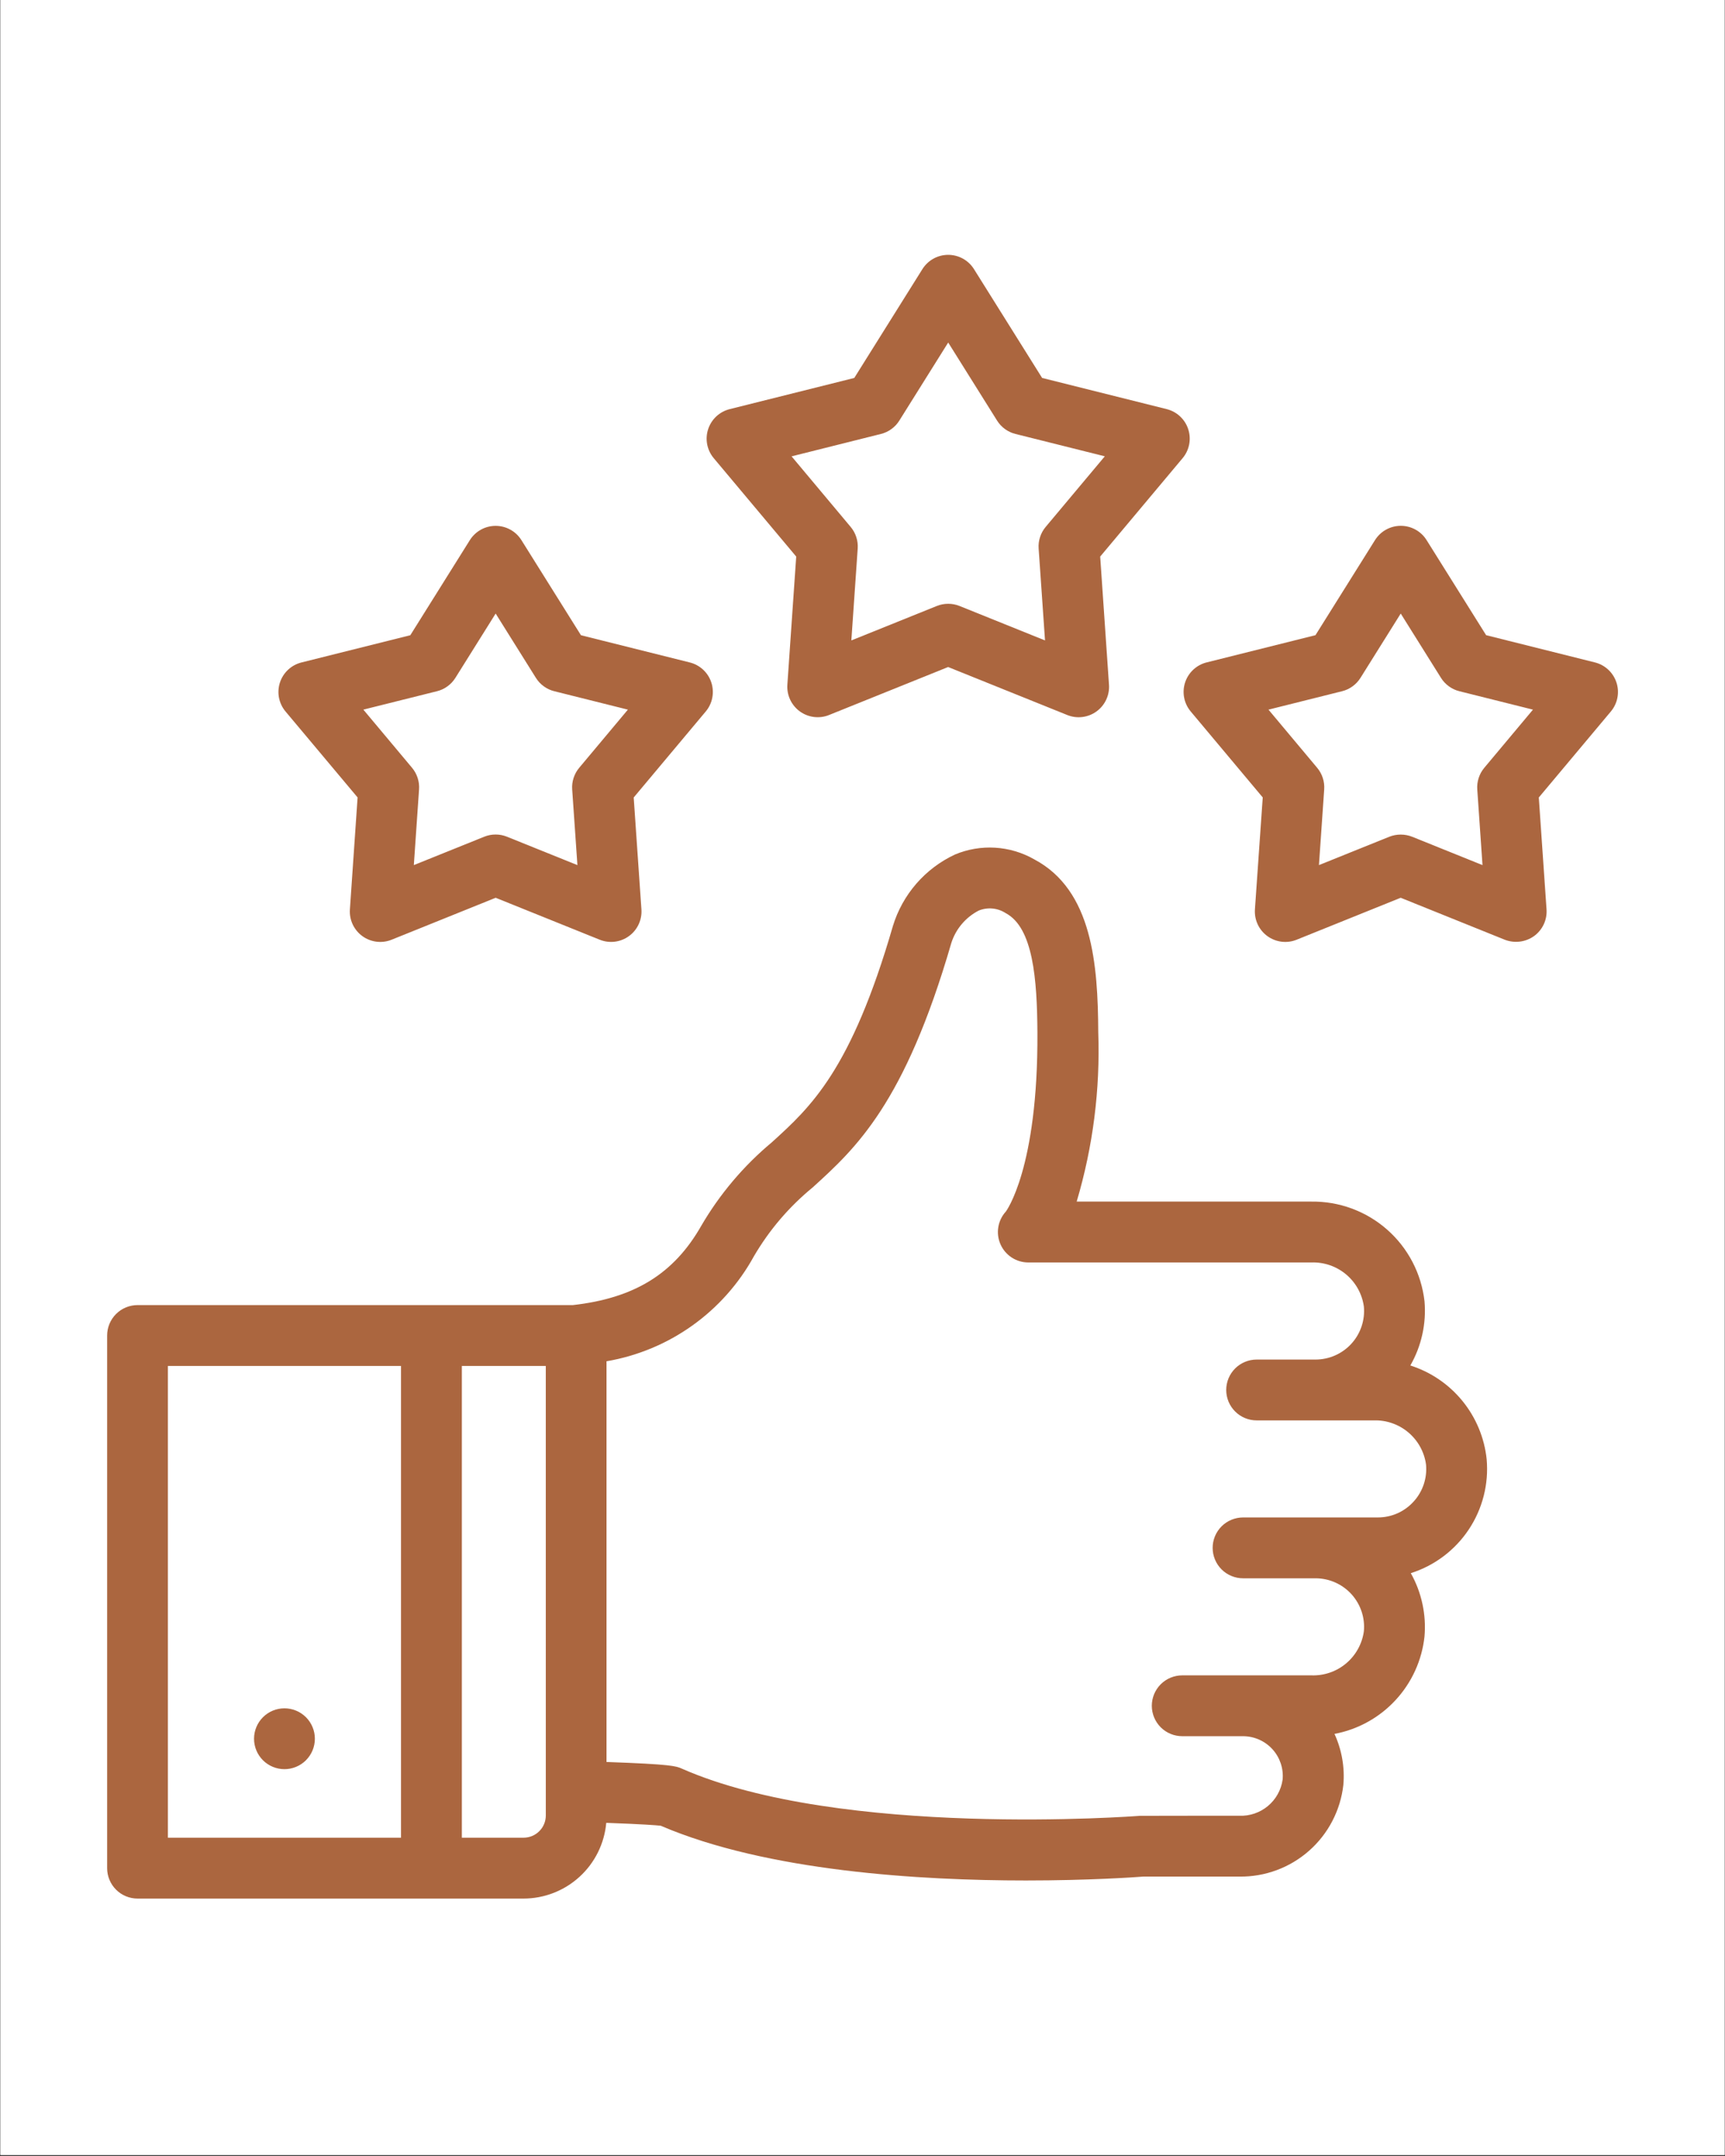 <svg xmlns="http://www.w3.org/2000/svg" xmlns:xlink="http://www.w3.org/1999/xlink" width="1080" zoomAndPan="magnify" viewBox="0 0 810 1012.5" height="1350" preserveAspectRatio="xMidYMid meet" version="1.0"><rect x="0" y="0" width="810" height="1012.5" fill="#333333" stroke="none"/><defs><clipPath id="42c1369cbb"><path d="M 0.199 0 L 809.801 0 L 809.801 1012 L 0.199 1012 Z M 0.199 0 " clip-rule="nonzero"/></clipPath><clipPath id="f5802bdf25"><path d="M 50.023 119 L 759.922 119 L 759.922 892 L 50.023 892 Z M 50.023 119 " clip-rule="nonzero"/></clipPath></defs><g clip-path="url(#42c1369cbb)"><path fill="#ffffff" d="M 0.199 0 L 809.801 0 L 809.801 1012 L 0.199 1012 Z M 0.199 0 " fill-opacity="1" fill-rule="nonzero"/><path fill="#ffffff" d="M 0.199 0 L 809.801 0 L 809.801 1012 L 0.199 1012 Z M 0.199 0 " fill-opacity="1" fill-rule="nonzero"/></g><g clip-path="url(#f5802bdf25)"><path fill="#ab663f" d="M 167.914 374.496 L 164.301 427.078 C 164.258 427.68 164.254 428.281 164.289 428.883 C 164.324 429.484 164.395 430.082 164.504 430.672 C 164.617 431.266 164.762 431.852 164.945 432.426 C 165.133 432.996 165.352 433.559 165.605 434.105 C 165.859 434.652 166.148 435.18 166.473 435.688 C 166.793 436.199 167.145 436.688 167.527 437.152 C 167.914 437.617 168.324 438.055 168.762 438.469 C 169.203 438.883 169.664 439.266 170.152 439.617 C 170.641 439.973 171.148 440.297 171.676 440.586 C 172.207 440.875 172.75 441.133 173.312 441.352 C 173.871 441.574 174.445 441.758 175.031 441.906 C 175.613 442.055 176.203 442.168 176.805 442.242 C 177.402 442.312 178.004 442.352 178.605 442.348 C 179.207 442.344 179.809 442.305 180.406 442.227 C 181.004 442.148 181.594 442.031 182.176 441.879 C 182.762 441.727 183.332 441.535 183.891 441.312 L 232.75 421.613 L 281.613 441.312 C 282.172 441.535 282.742 441.723 283.324 441.875 C 283.906 442.031 284.496 442.145 285.094 442.223 C 285.691 442.301 286.293 442.34 286.895 442.34 C 287.496 442.344 288.098 442.309 288.695 442.234 C 289.293 442.16 289.883 442.047 290.469 441.898 C 291.051 441.75 291.621 441.566 292.184 441.344 C 292.742 441.121 293.289 440.867 293.816 440.578 C 294.344 440.285 294.852 439.965 295.34 439.609 C 295.824 439.258 296.289 438.871 296.727 438.461 C 297.168 438.047 297.578 437.609 297.961 437.145 C 298.344 436.68 298.695 436.191 299.016 435.684 C 299.34 435.172 299.629 434.645 299.883 434.098 C 300.137 433.555 300.355 432.992 300.539 432.418 C 300.723 431.848 300.871 431.262 300.98 430.672 C 301.09 430.078 301.164 429.48 301.199 428.879 C 301.234 428.277 301.23 427.68 301.188 427.078 L 297.562 374.516 L 331.387 334.133 C 331.773 333.672 332.129 333.188 332.457 332.68 C 332.781 332.172 333.074 331.648 333.336 331.102 C 333.594 330.559 333.816 330 334.008 329.426 C 334.195 328.855 334.348 328.27 334.461 327.68 C 334.578 327.086 334.652 326.492 334.691 325.891 C 334.73 325.289 334.734 324.688 334.695 324.082 C 334.66 323.48 334.586 322.887 334.473 322.293 C 334.359 321.699 334.211 321.117 334.023 320.543 C 333.836 319.969 333.617 319.41 333.359 318.867 C 333.102 318.32 332.812 317.793 332.488 317.285 C 332.164 316.777 331.809 316.289 331.422 315.824 C 331.035 315.363 330.625 314.926 330.184 314.512 C 329.742 314.102 329.277 313.719 328.789 313.367 C 328.297 313.016 327.789 312.695 327.258 312.406 C 326.73 312.121 326.184 311.867 325.621 311.648 C 325.059 311.43 324.488 311.246 323.902 311.102 L 272.797 298.316 L 244.844 253.66 C 244.523 253.148 244.172 252.66 243.789 252.195 C 243.41 251.727 243 251.285 242.562 250.871 C 242.125 250.457 241.664 250.07 241.176 249.715 C 240.691 249.359 240.184 249.035 239.656 248.742 C 239.129 248.449 238.582 248.191 238.023 247.969 C 237.465 247.746 236.891 247.559 236.309 247.406 C 235.723 247.258 235.133 247.145 234.535 247.066 C 233.938 246.992 233.336 246.953 232.734 246.953 C 232.129 246.953 231.531 246.992 230.934 247.066 C 230.332 247.145 229.742 247.258 229.16 247.406 C 228.574 247.559 228.004 247.746 227.441 247.969 C 226.883 248.191 226.34 248.449 225.812 248.742 C 225.285 249.035 224.777 249.359 224.289 249.715 C 223.805 250.07 223.344 250.457 222.906 250.871 C 222.469 251.285 222.059 251.727 221.676 252.195 C 221.293 252.66 220.941 253.148 220.625 253.66 L 192.668 298.316 L 141.566 311.102 C 140.98 311.246 140.406 311.43 139.844 311.648 C 139.281 311.867 138.738 312.121 138.207 312.406 C 137.676 312.695 137.168 313.016 136.68 313.367 C 136.191 313.719 135.723 314.102 135.285 314.512 C 134.844 314.926 134.43 315.363 134.043 315.824 C 133.66 316.289 133.305 316.777 132.98 317.285 C 132.656 317.793 132.367 318.32 132.109 318.867 C 131.852 319.41 131.629 319.969 131.441 320.543 C 131.258 321.117 131.105 321.699 130.996 322.293 C 130.883 322.887 130.809 323.48 130.77 324.082 C 130.734 324.688 130.734 325.289 130.773 325.891 C 130.812 326.492 130.891 327.086 131.004 327.68 C 131.121 328.27 131.273 328.855 131.461 329.426 C 131.648 330 131.871 330.559 132.133 331.102 C 132.391 331.648 132.684 332.172 133.012 332.68 C 133.336 333.188 133.691 333.672 134.078 334.133 Z M 205.195 324.613 C 206.988 324.164 208.633 323.398 210.125 322.312 C 211.621 321.227 212.859 319.902 213.84 318.336 L 232.738 288.137 L 251.637 318.336 C 252.617 319.902 253.852 321.227 255.348 322.312 C 256.844 323.398 258.484 324.164 260.277 324.613 L 294.832 333.262 L 271.977 360.566 C 270.789 361.984 269.914 363.57 269.344 365.324 C 268.77 367.082 268.551 368.883 268.676 370.723 L 271.133 406.27 L 238.078 392.945 C 236.363 392.25 234.574 391.902 232.723 391.902 C 230.871 391.902 229.082 392.25 227.367 392.945 L 194.324 406.266 L 196.773 370.715 C 196.902 368.875 196.68 367.074 196.109 365.32 C 195.539 363.562 194.66 361.977 193.477 360.559 L 170.621 333.254 Z M 759.031 320.527 C 758.66 319.375 758.145 318.289 757.496 317.27 C 756.844 316.25 756.078 315.324 755.191 314.5 C 754.309 313.672 753.332 312.973 752.27 312.395 C 751.207 311.816 750.086 311.379 748.91 311.086 L 697.832 298.293 L 669.875 253.641 C 669.555 253.129 669.203 252.641 668.824 252.172 C 668.441 251.707 668.031 251.266 667.594 250.852 C 667.156 250.438 666.695 250.051 666.207 249.695 C 665.723 249.336 665.215 249.012 664.688 248.723 C 664.16 248.43 663.617 248.172 663.055 247.949 C 662.496 247.723 661.926 247.539 661.34 247.387 C 660.758 247.234 660.164 247.121 659.566 247.047 C 658.969 246.969 658.367 246.934 657.766 246.934 C 657.164 246.934 656.562 246.969 655.965 247.047 C 655.367 247.121 654.773 247.234 654.191 247.387 C 653.605 247.539 653.035 247.723 652.477 247.949 C 651.914 248.172 651.371 248.43 650.844 248.723 C 650.316 249.012 649.809 249.336 649.324 249.695 C 648.836 250.051 648.375 250.438 647.938 250.852 C 647.5 251.266 647.09 251.707 646.707 252.172 C 646.328 252.641 645.977 253.129 645.656 253.641 L 617.699 298.293 L 566.598 311.078 C 566.012 311.227 565.438 311.406 564.879 311.625 C 564.316 311.844 563.77 312.098 563.238 312.387 C 562.711 312.676 562.199 312.992 561.711 313.348 C 561.223 313.699 560.758 314.082 560.316 314.492 C 559.875 314.902 559.461 315.34 559.074 315.805 C 558.691 316.27 558.336 316.754 558.012 317.262 C 557.688 317.773 557.398 318.297 557.141 318.844 C 556.883 319.391 556.66 319.949 556.477 320.523 C 556.289 321.098 556.141 321.68 556.027 322.27 C 555.914 322.863 555.84 323.461 555.801 324.062 C 555.766 324.664 555.766 325.266 555.805 325.867 C 555.844 326.469 555.922 327.066 556.039 327.656 C 556.152 328.25 556.305 328.832 556.492 329.406 C 556.68 329.977 556.906 330.535 557.164 331.082 C 557.422 331.625 557.715 332.152 558.043 332.66 C 558.367 333.164 558.727 333.648 559.113 334.113 L 592.938 374.496 L 589.266 427.078 C 589.227 427.68 589.223 428.281 589.258 428.883 C 589.293 429.484 589.363 430.082 589.473 430.672 C 589.582 431.266 589.73 431.852 589.914 432.422 C 590.098 432.996 590.32 433.559 590.574 434.105 C 590.828 434.652 591.117 435.18 591.438 435.688 C 591.762 436.199 592.113 436.688 592.496 437.152 C 592.879 437.617 593.293 438.055 593.73 438.469 C 594.172 438.883 594.633 439.266 595.121 439.617 C 595.609 439.973 596.117 440.297 596.645 440.586 C 597.176 440.875 597.719 441.133 598.281 441.352 C 598.84 441.574 599.414 441.758 599.996 441.906 C 600.582 442.055 601.172 442.168 601.77 442.242 C 602.371 442.312 602.969 442.352 603.574 442.348 C 604.176 442.344 604.777 442.305 605.375 442.227 C 605.973 442.148 606.562 442.031 607.145 441.879 C 607.727 441.727 608.301 441.535 608.859 441.312 L 657.719 421.613 L 706.578 441.312 C 707.707 441.75 708.867 442.043 710.066 442.191 C 711.262 442.34 712.461 442.34 713.66 442.195 C 714.859 442.047 716.02 441.754 717.148 441.32 C 718.273 440.883 719.328 440.316 720.312 439.617 C 721.297 438.91 722.176 438.086 722.945 437.152 C 723.719 436.223 724.363 435.207 724.879 434.109 C 725.395 433.012 725.762 431.867 725.988 430.676 C 726.211 429.484 726.281 428.285 726.199 427.078 L 722.57 374.516 L 756.398 334.133 C 757.176 333.203 757.828 332.191 758.348 331.098 C 758.871 330.004 759.246 328.859 759.477 327.668 C 759.707 326.477 759.785 325.277 759.711 324.066 C 759.637 322.855 759.41 321.672 759.031 320.52 Z M 696.973 360.566 C 695.789 361.984 694.91 363.57 694.34 365.324 C 693.77 367.082 693.547 368.883 693.672 370.723 L 696.129 406.27 L 663.09 392.949 C 661.367 392.273 659.582 391.934 657.734 391.934 C 655.883 391.934 654.098 392.273 652.375 392.949 L 619.336 406.27 L 621.793 370.723 C 621.922 368.883 621.699 367.082 621.129 365.324 C 620.559 363.57 619.68 361.984 618.492 360.566 L 595.637 333.262 L 630.191 324.613 C 631.984 324.164 633.629 323.398 635.121 322.312 C 636.617 321.227 637.855 319.902 638.836 318.336 L 657.734 288.137 L 676.633 318.336 C 677.613 319.902 678.848 321.227 680.344 322.312 C 681.84 323.398 683.48 324.164 685.273 324.613 L 719.828 333.262 Z M 373.875 261.375 L 369.719 321.543 C 369.676 322.145 369.676 322.742 369.707 323.344 C 369.742 323.945 369.816 324.543 369.926 325.137 C 370.035 325.727 370.18 326.309 370.363 326.883 C 370.547 327.457 370.766 328.016 371.023 328.562 C 371.277 329.109 371.562 329.637 371.883 330.148 C 372.207 330.656 372.559 331.145 372.941 331.609 C 373.324 332.074 373.734 332.512 374.172 332.926 C 374.609 333.34 375.074 333.723 375.559 334.078 C 376.047 334.434 376.555 334.754 377.082 335.043 C 377.609 335.336 378.152 335.59 378.711 335.812 C 379.273 336.035 379.844 336.219 380.43 336.371 C 381.012 336.52 381.602 336.629 382.199 336.707 C 382.797 336.781 383.398 336.816 384 336.816 C 384.602 336.812 385.203 336.773 385.801 336.699 C 386.395 336.621 386.988 336.508 387.57 336.355 C 388.152 336.203 388.723 336.016 389.281 335.789 L 445.215 313.25 L 501.152 335.789 C 501.711 336.016 502.281 336.207 502.867 336.359 C 503.449 336.512 504.039 336.629 504.637 336.707 C 505.234 336.785 505.836 336.824 506.438 336.828 C 507.039 336.828 507.641 336.793 508.238 336.719 C 508.84 336.645 509.43 336.535 510.012 336.387 C 510.598 336.238 511.172 336.055 511.73 335.832 C 512.293 335.609 512.836 335.355 513.367 335.066 C 513.895 334.773 514.402 334.453 514.891 334.098 C 515.379 333.746 515.84 333.359 516.281 332.949 C 516.719 332.535 517.129 332.094 517.516 331.629 C 517.898 331.164 518.25 330.676 518.57 330.168 C 518.895 329.656 519.184 329.129 519.438 328.582 C 519.691 328.039 519.91 327.477 520.098 326.902 C 520.281 326.328 520.426 325.746 520.535 325.152 C 520.648 324.559 520.719 323.965 520.754 323.359 C 520.789 322.758 520.785 322.156 520.742 321.555 L 516.609 261.375 L 555.328 215.148 C 555.715 214.688 556.07 214.203 556.395 213.695 C 556.719 213.188 557.012 212.664 557.27 212.121 C 557.527 211.574 557.75 211.016 557.941 210.445 C 558.129 209.871 558.277 209.289 558.395 208.699 C 558.508 208.105 558.586 207.512 558.625 206.91 C 558.664 206.309 558.664 205.707 558.625 205.105 C 558.59 204.504 558.516 203.906 558.402 203.316 C 558.289 202.723 558.141 202.141 557.953 201.57 C 557.766 200.996 557.547 200.438 557.289 199.891 C 557.031 199.348 556.742 198.82 556.418 198.312 C 556.094 197.805 555.738 197.32 555.355 196.855 C 554.969 196.391 554.555 195.957 554.117 195.543 C 553.676 195.133 553.211 194.75 552.723 194.398 C 552.234 194.047 551.727 193.727 551.195 193.438 C 550.668 193.152 550.121 192.898 549.559 192.68 C 549 192.461 548.426 192.277 547.84 192.129 L 489.34 177.488 L 457.348 126.387 C 457.027 125.875 456.68 125.387 456.297 124.918 C 455.914 124.453 455.504 124.012 455.066 123.598 C 454.629 123.18 454.168 122.797 453.68 122.438 C 453.195 122.082 452.688 121.758 452.16 121.465 C 451.633 121.176 451.09 120.918 450.527 120.691 C 449.969 120.469 449.398 120.281 448.812 120.133 C 448.23 119.98 447.637 119.867 447.039 119.793 C 446.441 119.715 445.84 119.676 445.238 119.676 C 444.637 119.676 444.035 119.715 443.438 119.793 C 442.84 119.867 442.246 119.98 441.664 120.133 C 441.082 120.281 440.508 120.469 439.949 120.691 C 439.387 120.918 438.844 121.176 438.316 121.465 C 437.789 121.758 437.281 122.082 436.797 122.438 C 436.309 122.797 435.848 123.18 435.41 123.598 C 434.973 124.012 434.562 124.453 434.18 124.918 C 433.801 125.387 433.449 125.875 433.129 126.387 L 401.133 177.496 L 342.629 192.137 C 342.043 192.285 341.469 192.465 340.91 192.688 C 340.348 192.906 339.801 193.156 339.273 193.445 C 338.742 193.734 338.234 194.055 337.742 194.406 C 337.254 194.758 336.789 195.141 336.348 195.555 C 335.91 195.965 335.496 196.402 335.109 196.867 C 334.727 197.328 334.371 197.816 334.047 198.324 C 333.723 198.832 333.434 199.359 333.176 199.906 C 332.918 200.449 332.695 201.012 332.512 201.582 C 332.324 202.156 332.176 202.738 332.062 203.332 C 331.949 203.926 331.875 204.523 331.84 205.125 C 331.801 205.727 331.805 206.328 331.844 206.93 C 331.883 207.531 331.961 208.125 332.074 208.719 C 332.191 209.309 332.344 209.895 332.531 210.465 C 332.719 211.039 332.941 211.598 333.203 212.141 C 333.461 212.684 333.754 213.211 334.082 213.719 C 334.406 214.227 334.762 214.711 335.152 215.172 Z M 413.66 203.793 C 415.449 203.344 417.094 202.578 418.586 201.492 C 420.078 200.406 421.316 199.082 422.293 197.516 L 445.242 160.859 L 468.191 197.516 C 469.168 199.082 470.406 200.406 471.898 201.492 C 473.395 202.578 475.035 203.344 476.824 203.793 L 518.781 214.293 L 491.012 247.449 C 489.824 248.863 488.945 250.449 488.375 252.207 C 487.805 253.961 487.582 255.762 487.711 257.605 L 490.703 300.758 L 450.594 284.586 C 448.875 283.895 447.086 283.551 445.234 283.551 C 443.383 283.551 441.598 283.895 439.879 284.586 L 399.766 300.758 L 402.746 257.609 C 402.871 255.77 402.652 253.969 402.082 252.215 C 401.508 250.457 400.633 248.871 399.445 247.453 L 371.699 214.309 Z M 698.082 685.266 C 697.82 682.773 697.379 680.309 696.762 677.883 C 696.145 675.453 695.352 673.082 694.391 670.766 C 693.43 668.449 692.305 666.219 691.02 664.066 C 689.734 661.914 688.301 659.867 686.719 657.922 C 685.133 655.98 683.422 654.16 681.574 652.465 C 679.727 650.77 677.77 649.215 675.695 647.805 C 673.625 646.395 671.465 645.141 669.211 644.043 C 666.957 642.945 664.637 642.016 662.246 641.254 C 664.863 636.684 666.738 631.824 667.875 626.68 C 669.008 621.535 669.348 616.34 668.898 611.09 C 668.715 609.484 668.461 607.887 668.129 606.305 C 667.801 604.723 667.402 603.156 666.926 601.609 C 666.453 600.062 665.91 598.539 665.297 597.043 C 664.688 595.547 664.004 594.082 663.258 592.645 C 662.512 591.211 661.699 589.816 660.82 588.457 C 659.945 587.094 659.008 585.777 658.012 584.504 C 657.016 583.23 655.961 582.008 654.852 580.832 C 653.738 579.652 652.578 578.531 651.363 577.461 C 650.152 576.391 648.891 575.379 647.586 574.426 C 646.277 573.473 644.93 572.582 643.543 571.75 C 642.152 570.922 640.73 570.156 639.27 569.457 C 637.812 568.762 636.324 568.129 634.809 567.566 C 633.289 567.004 631.75 566.516 630.188 566.094 C 628.629 565.676 627.051 565.328 625.457 565.051 C 623.863 564.777 622.258 564.574 620.645 564.449 C 619.031 564.32 617.418 564.266 615.801 564.289 L 505.566 564.289 C 509.398 551.395 512.164 538.281 513.863 524.938 C 515.562 511.598 516.176 498.207 515.703 484.766 C 515.531 453.09 513.043 418.078 485.617 403.551 C 484.219 402.754 482.777 402.039 481.297 401.406 C 479.816 400.773 478.305 400.227 476.762 399.77 C 475.219 399.309 473.652 398.941 472.066 398.66 C 470.48 398.379 468.887 398.191 467.277 398.094 C 465.672 397.996 464.062 397.992 462.453 398.078 C 460.848 398.164 459.25 398.344 457.66 398.613 C 456.074 398.883 454.508 399.242 452.961 399.691 C 451.414 400.141 449.898 400.676 448.414 401.301 C 444.945 402.922 441.684 404.883 438.629 407.191 C 435.574 409.496 432.793 412.094 430.281 414.988 C 427.773 417.879 425.59 420.996 423.738 424.348 C 421.883 427.695 420.398 431.199 419.281 434.863 C 399.633 502.648 380.711 519.855 362.398 536.477 C 355.77 542.008 349.668 548.07 344.098 554.668 C 338.527 561.266 333.57 568.297 329.23 575.758 C 316.43 598.207 297.852 609.656 269 612.898 L 64.594 612.898 C 63.656 612.898 62.727 612.988 61.805 613.172 C 60.887 613.355 59.992 613.625 59.125 613.984 C 58.258 614.344 57.438 614.785 56.656 615.305 C 55.875 615.828 55.156 616.418 54.492 617.082 C 53.828 617.746 53.238 618.469 52.715 619.246 C 52.195 620.027 51.754 620.852 51.395 621.715 C 51.035 622.582 50.766 623.477 50.582 624.395 C 50.398 625.316 50.309 626.246 50.309 627.184 L 50.309 877.32 C 50.309 878.258 50.398 879.188 50.582 880.109 C 50.766 881.027 51.035 881.922 51.395 882.789 C 51.754 883.652 52.195 884.477 52.715 885.258 C 53.234 886.039 53.828 886.758 54.492 887.422 C 55.156 888.086 55.875 888.676 56.656 889.199 C 57.438 889.719 58.258 890.16 59.125 890.52 C 59.992 890.879 60.887 891.148 61.805 891.332 C 62.727 891.516 63.656 891.605 64.594 891.605 L 245.844 891.605 C 247.047 891.605 248.25 891.547 249.449 891.434 C 250.648 891.32 251.84 891.152 253.023 890.93 C 254.207 890.707 255.379 890.43 256.539 890.098 C 257.695 889.766 258.836 889.379 259.957 888.941 C 261.082 888.504 262.18 888.016 263.258 887.477 C 264.336 886.938 265.387 886.352 266.41 885.715 C 267.434 885.078 268.422 884.395 269.383 883.668 C 270.344 882.941 271.266 882.168 272.156 881.355 C 273.043 880.543 273.895 879.688 274.703 878.797 C 275.512 877.906 276.277 876.977 277.004 876.016 C 277.727 875.051 278.402 874.055 279.035 873.031 C 279.668 872.004 280.25 870.953 280.785 869.871 C 281.316 868.793 281.801 867.688 282.234 866.566 C 282.664 865.441 283.043 864.297 283.371 863.137 C 283.699 861.98 283.969 860.805 284.188 859.621 C 284.406 858.438 284.566 857.246 284.676 856.043 C 302.059 856.68 308.188 857.172 310.258 857.402 C 360.141 878.828 432.188 883.113 481.746 883.113 C 511.137 883.113 532.637 881.605 536.891 881.285 L 582.02 881.285 C 583.504 881.305 584.988 881.254 586.473 881.137 C 587.953 881.016 589.426 880.832 590.891 880.578 C 592.355 880.324 593.809 880.004 595.242 879.613 C 596.68 879.227 598.094 878.773 599.488 878.258 C 600.883 877.738 602.25 877.16 603.59 876.516 C 604.93 875.875 606.238 875.168 607.516 874.406 C 608.789 873.641 610.027 872.82 611.227 871.945 C 612.43 871.066 613.586 870.137 614.699 869.152 C 615.816 868.168 616.883 867.133 617.902 866.051 C 618.922 864.969 619.891 863.844 620.805 862.672 C 621.723 861.5 622.582 860.289 623.387 859.039 C 624.191 857.789 624.938 856.504 625.621 855.184 C 626.309 853.863 626.934 852.516 627.496 851.141 C 628.059 849.766 628.555 848.363 628.988 846.941 C 629.422 845.52 629.789 844.082 630.09 842.625 C 630.395 841.168 630.625 839.703 630.793 838.223 C 631.148 834.121 630.973 830.039 630.266 825.98 C 629.559 821.922 628.348 818.02 626.629 814.277 C 627.996 814.02 629.348 813.707 630.688 813.34 C 632.031 812.977 633.355 812.559 634.664 812.086 C 635.969 811.613 637.258 811.094 638.523 810.52 C 639.789 809.945 641.031 809.32 642.246 808.648 C 643.465 807.973 644.652 807.254 645.809 806.484 C 646.969 805.719 648.094 804.906 649.188 804.047 C 650.281 803.188 651.34 802.289 652.363 801.348 C 653.383 800.406 654.367 799.422 655.312 798.402 C 656.254 797.383 657.156 796.324 658.016 795.23 C 658.875 794.141 659.688 793.016 660.457 791.855 C 661.227 790.699 661.949 789.512 662.625 788.297 C 663.301 787.082 663.926 785.84 664.5 784.578 C 665.078 783.312 665.602 782.023 666.074 780.719 C 666.547 779.41 666.969 778.086 667.336 776.746 C 667.703 775.406 668.016 774.051 668.277 772.688 C 668.535 771.32 668.738 769.945 668.891 768.566 C 669.336 763.391 669.012 758.27 667.918 753.191 C 666.82 748.117 665.004 743.316 662.461 738.789 C 663.84 738.352 665.199 737.855 666.539 737.301 C 667.875 736.75 669.188 736.141 670.477 735.477 C 671.762 734.812 673.016 734.098 674.242 733.328 C 675.469 732.555 676.66 731.734 677.816 730.867 C 678.973 729.996 680.09 729.078 681.168 728.109 C 682.25 727.145 683.285 726.137 684.277 725.082 C 685.27 724.031 686.219 722.938 687.121 721.805 C 688.02 720.672 688.871 719.504 689.676 718.297 C 690.477 717.094 691.227 715.855 691.926 714.586 C 692.621 713.32 693.266 712.023 693.852 710.699 C 694.441 709.379 694.973 708.031 695.445 706.664 C 695.922 705.297 696.336 703.91 696.695 702.508 C 697.051 701.105 697.348 699.691 697.586 698.262 C 697.824 696.836 698 695.398 698.117 693.957 C 698.234 692.512 698.289 691.066 698.281 689.621 C 698.277 688.172 698.207 686.727 698.082 685.285 Z M 78.84 863.023 L 78.84 641.469 L 188.297 641.469 L 188.297 863.035 Z M 256.293 852.586 C 256.293 853.273 256.223 853.949 256.09 854.621 C 255.957 855.293 255.758 855.945 255.496 856.578 C 255.23 857.211 254.91 857.812 254.531 858.383 C 254.148 858.949 253.715 859.477 253.23 859.961 C 252.746 860.445 252.223 860.879 251.652 861.258 C 251.082 861.641 250.48 861.961 249.848 862.223 C 249.215 862.488 248.562 862.684 247.891 862.82 C 247.219 862.953 246.543 863.02 245.855 863.023 L 216.867 863.023 L 216.867 641.469 L 256.285 641.469 Z M 663.727 705.227 C 662.664 706.398 661.488 707.445 660.203 708.371 C 658.922 709.297 657.555 710.078 656.105 710.715 C 654.656 711.352 653.16 711.832 651.609 712.152 C 650.062 712.477 648.496 712.633 646.914 712.625 L 583.703 712.625 C 582.766 712.625 581.836 712.719 580.918 712.902 C 579.996 713.086 579.102 713.355 578.238 713.715 C 577.371 714.074 576.547 714.512 575.766 715.035 C 574.988 715.555 574.266 716.148 573.602 716.809 C 572.938 717.473 572.348 718.195 571.824 718.977 C 571.305 719.754 570.863 720.578 570.504 721.445 C 570.148 722.312 569.875 723.203 569.691 724.125 C 569.512 725.043 569.418 725.973 569.418 726.91 C 569.418 727.848 569.512 728.777 569.691 729.699 C 569.875 730.617 570.148 731.512 570.504 732.379 C 570.863 733.246 571.305 734.066 571.824 734.848 C 572.348 735.629 572.938 736.348 573.602 737.012 C 574.266 737.676 574.988 738.266 575.766 738.789 C 576.547 739.309 577.371 739.75 578.238 740.109 C 579.102 740.469 579.996 740.738 580.918 740.922 C 581.836 741.105 582.766 741.195 583.703 741.195 L 617.715 741.195 C 618.504 741.195 619.293 741.238 620.078 741.32 C 620.867 741.402 621.645 741.523 622.418 741.688 C 623.191 741.848 623.953 742.051 624.707 742.293 C 625.457 742.535 626.195 742.816 626.918 743.137 C 627.641 743.453 628.348 743.809 629.031 744.203 C 629.719 744.594 630.383 745.02 631.023 745.48 C 631.668 745.941 632.281 746.438 632.875 746.961 C 633.465 747.488 634.023 748.043 634.559 748.625 C 635.09 749.207 635.594 749.816 636.062 750.453 C 636.531 751.09 636.965 751.746 637.367 752.43 C 637.77 753.109 638.133 753.809 638.461 754.527 C 638.789 755.246 639.078 755.98 639.332 756.73 C 639.582 757.48 639.797 758.238 639.969 759.012 C 640.141 759.781 640.273 760.559 640.367 761.344 C 640.457 762.129 640.508 762.918 640.52 763.707 C 640.531 764.496 640.5 765.285 640.426 766.074 C 640.328 766.801 640.191 767.523 640.027 768.238 C 639.859 768.957 639.66 769.66 639.426 770.359 C 639.195 771.059 638.93 771.742 638.637 772.418 C 638.34 773.09 638.016 773.75 637.66 774.391 C 637.305 775.035 636.922 775.66 636.508 776.27 C 636.094 776.879 635.656 777.469 635.188 778.035 C 634.723 778.602 634.23 779.148 633.711 779.672 C 633.195 780.195 632.656 780.691 632.094 781.164 C 631.531 781.637 630.945 782.086 630.344 782.504 C 629.738 782.922 629.117 783.316 628.477 783.676 C 627.836 784.039 627.184 784.371 626.512 784.676 C 625.844 784.977 625.16 785.25 624.465 785.488 C 623.77 785.727 623.066 785.934 622.352 786.109 C 621.637 786.285 620.914 786.426 620.188 786.535 C 619.461 786.645 618.73 786.719 617.996 786.762 C 617.262 786.805 616.527 786.812 615.793 786.785 L 555.133 786.785 C 554.195 786.785 553.266 786.875 552.348 787.059 C 551.426 787.242 550.535 787.516 549.668 787.871 C 548.801 788.23 547.977 788.672 547.199 789.191 C 546.418 789.715 545.695 790.305 545.031 790.969 C 544.371 791.633 543.777 792.355 543.258 793.133 C 542.734 793.914 542.297 794.738 541.938 795.602 C 541.578 796.469 541.309 797.363 541.125 798.281 C 540.941 799.203 540.848 800.133 540.848 801.07 C 540.848 802.008 540.941 802.938 541.125 803.855 C 541.309 804.777 541.578 805.668 541.938 806.535 C 542.297 807.402 542.734 808.227 543.258 809.008 C 543.777 809.785 544.371 810.508 545.031 811.172 C 545.695 811.832 546.418 812.426 547.199 812.945 C 547.977 813.469 548.801 813.91 549.668 814.266 C 550.535 814.625 551.426 814.898 552.348 815.078 C 553.266 815.262 554.195 815.355 555.133 815.355 L 583.703 815.355 C 584.352 815.355 584.996 815.391 585.637 815.457 C 586.281 815.527 586.918 815.629 587.551 815.762 C 588.184 815.898 588.809 816.066 589.426 816.266 C 590.039 816.465 590.645 816.695 591.234 816.957 C 591.828 817.219 592.402 817.512 592.965 817.832 C 593.523 818.152 594.066 818.504 594.594 818.883 C 595.117 819.262 595.621 819.664 596.105 820.094 C 596.586 820.527 597.047 820.98 597.48 821.457 C 597.918 821.938 598.328 822.438 598.711 822.957 C 599.094 823.477 599.449 824.016 599.777 824.574 C 600.105 825.133 600.402 825.707 600.672 826.293 C 600.938 826.883 601.176 827.484 601.383 828.098 C 601.586 828.711 601.762 829.332 601.902 829.965 C 602.043 830.598 602.152 831.234 602.227 831.875 C 602.301 832.52 602.344 833.164 602.352 833.809 C 602.359 834.457 602.332 835.102 602.273 835.746 C 602.102 836.945 601.824 838.121 601.438 839.27 C 601.051 840.418 600.562 841.52 599.973 842.578 C 599.387 843.637 598.703 844.633 597.93 845.566 C 597.16 846.5 596.309 847.355 595.375 848.133 C 594.445 848.906 593.453 849.594 592.398 850.188 C 591.34 850.781 590.238 851.273 589.094 851.664 C 587.945 852.055 586.773 852.34 585.574 852.516 C 584.375 852.691 583.172 852.754 581.961 852.707 C 581.961 852.707 535.535 852.707 535.156 852.75 C 533.727 852.875 394.695 863.414 320.23 830.609 C 317.488 829.395 315.559 828.547 284.797 827.461 L 284.797 639.281 C 288.414 638.664 291.984 637.844 295.508 636.824 C 299.031 635.801 302.488 634.586 305.875 633.176 C 309.266 631.766 312.562 630.172 315.77 628.391 C 318.977 626.609 322.074 624.652 325.062 622.523 C 328.051 620.395 330.91 618.102 333.641 615.648 C 336.367 613.199 338.953 610.602 341.391 607.859 C 343.828 605.117 346.102 602.246 348.219 599.246 C 350.332 596.246 352.27 593.141 354.035 589.922 C 361.309 577.527 370.496 566.77 381.598 557.645 C 401.844 539.246 424.801 518.363 446.707 442.84 C 447.227 441.211 447.902 439.652 448.727 438.156 C 449.555 436.66 450.52 435.262 451.625 433.957 C 452.727 432.652 453.945 431.465 455.281 430.402 C 456.617 429.336 458.043 428.41 459.562 427.625 C 460.59 427.207 461.652 426.914 462.75 426.754 C 463.848 426.59 464.949 426.562 466.055 426.664 C 467.156 426.77 468.234 427.004 469.281 427.371 C 470.328 427.734 471.316 428.223 472.246 428.828 C 485.105 435.633 486.996 459.824 487.133 484.945 C 487.477 549.023 472.297 568.945 472.332 568.945 C 471.398 569.965 470.625 571.098 470.02 572.344 C 469.414 573.59 469 574.898 468.773 576.262 C 468.547 577.629 468.52 579 468.691 580.375 C 468.867 581.75 469.23 583.07 469.789 584.34 C 470.344 585.605 471.07 586.77 471.965 587.828 C 472.863 588.883 473.891 589.793 475.047 590.551 C 476.207 591.309 477.449 591.883 478.777 592.281 C 480.105 592.676 481.461 592.875 482.848 592.879 L 615.793 592.879 C 616.527 592.852 617.262 592.859 617.996 592.902 C 618.73 592.945 619.461 593.02 620.188 593.129 C 620.918 593.238 621.637 593.379 622.352 593.555 C 623.066 593.73 623.77 593.938 624.465 594.176 C 625.16 594.414 625.844 594.688 626.512 594.988 C 627.184 595.293 627.84 595.625 628.477 595.988 C 629.117 596.348 629.738 596.738 630.344 597.16 C 630.945 597.578 631.531 598.027 632.094 598.5 C 632.656 598.973 633.195 599.469 633.711 599.992 C 634.23 600.516 634.723 601.062 635.188 601.629 C 635.656 602.195 636.094 602.785 636.508 603.395 C 636.922 604 637.305 604.629 637.66 605.27 C 638.016 605.914 638.34 606.574 638.637 607.246 C 638.93 607.922 639.195 608.605 639.426 609.305 C 639.66 610 639.859 610.707 640.027 611.426 C 640.191 612.141 640.328 612.863 640.426 613.59 C 640.5 614.379 640.531 615.168 640.52 615.957 C 640.508 616.746 640.457 617.535 640.367 618.32 C 640.273 619.105 640.141 619.883 639.969 620.656 C 639.797 621.426 639.582 622.188 639.332 622.934 C 639.078 623.684 638.789 624.418 638.461 625.137 C 638.133 625.855 637.77 626.555 637.367 627.238 C 636.965 627.918 636.531 628.578 636.062 629.211 C 635.594 629.848 635.09 630.457 634.559 631.043 C 634.027 631.625 633.465 632.18 632.875 632.707 C 632.281 633.23 631.668 633.723 631.023 634.184 C 630.383 634.648 629.719 635.074 629.035 635.465 C 628.348 635.859 627.645 636.215 626.918 636.531 C 626.195 636.852 625.461 637.133 624.707 637.375 C 623.953 637.617 623.191 637.82 622.418 637.984 C 621.645 638.148 620.867 638.27 620.078 638.352 C 619.293 638.434 618.504 638.477 617.715 638.477 L 590.074 638.477 C 589.137 638.477 588.207 638.566 587.289 638.75 C 586.367 638.934 585.473 639.203 584.609 639.562 C 583.742 639.922 582.918 640.359 582.137 640.883 C 581.359 641.402 580.637 641.996 579.973 642.66 C 579.309 643.32 578.719 644.043 578.195 644.824 C 577.676 645.602 577.234 646.426 576.875 647.293 C 576.52 648.16 576.246 649.055 576.062 649.973 C 575.883 650.895 575.789 651.82 575.789 652.758 C 575.789 653.699 575.883 654.625 576.062 655.547 C 576.246 656.465 576.52 657.359 576.875 658.227 C 577.234 659.094 577.676 659.914 578.195 660.695 C 578.719 661.477 579.309 662.195 579.973 662.859 C 580.637 663.523 581.359 664.117 582.137 664.637 C 582.918 665.156 583.742 665.598 584.609 665.957 C 585.473 666.316 586.367 666.586 587.289 666.77 C 588.207 666.953 589.137 667.043 590.074 667.043 L 644.977 667.043 C 645.711 667.02 646.445 667.027 647.18 667.066 C 647.914 667.109 648.645 667.184 649.371 667.293 C 650.098 667.402 650.82 667.543 651.535 667.719 C 652.25 667.895 652.953 668.102 653.648 668.344 C 654.344 668.582 655.027 668.852 655.695 669.156 C 656.367 669.457 657.02 669.789 657.66 670.152 C 658.301 670.516 658.922 670.906 659.527 671.324 C 660.129 671.746 660.715 672.191 661.277 672.664 C 661.84 673.137 662.379 673.637 662.895 674.16 C 663.414 674.68 663.906 675.227 664.371 675.793 C 664.84 676.363 665.277 676.949 665.691 677.559 C 666.105 678.168 666.488 678.793 666.844 679.438 C 667.199 680.082 667.523 680.738 667.82 681.414 C 668.113 682.086 668.379 682.773 668.609 683.469 C 668.844 684.168 669.043 684.875 669.211 685.59 C 669.375 686.305 669.512 687.027 669.609 687.758 C 669.762 689.34 669.742 690.918 669.559 692.5 C 669.379 694.078 669.031 695.621 668.523 697.125 C 668.016 698.633 667.359 700.07 666.547 701.438 C 665.738 702.805 664.797 704.074 663.719 705.242 Z M 143.672 826.648 C 143.008 827.309 142.289 827.902 141.508 828.422 C 140.727 828.945 139.906 829.383 139.039 829.742 C 138.172 830.102 137.277 830.375 136.359 830.559 C 135.438 830.738 134.508 830.832 133.57 830.832 C 132.633 830.832 131.703 830.742 130.785 830.559 C 129.863 830.375 128.973 830.105 128.105 829.746 C 127.238 829.387 126.414 828.945 125.633 828.426 C 124.855 827.902 124.133 827.312 123.469 826.648 C 122.805 825.984 122.215 825.266 121.691 824.484 C 121.172 823.703 120.73 822.879 120.371 822.016 C 120.016 821.148 119.742 820.254 119.559 819.336 C 119.375 818.414 119.285 817.484 119.285 816.547 C 119.285 815.609 119.375 814.68 119.559 813.762 C 119.742 812.84 120.016 811.945 120.371 811.082 C 120.73 810.215 121.172 809.391 121.691 808.609 C 122.215 807.832 122.805 807.109 123.469 806.445 C 124.133 805.781 124.855 805.191 125.633 804.668 C 126.414 804.148 127.238 803.707 128.105 803.348 C 128.973 802.992 129.863 802.719 130.785 802.535 C 131.703 802.355 132.633 802.262 133.57 802.262 C 134.508 802.262 135.438 802.355 136.359 802.539 C 137.277 802.719 138.172 802.992 139.039 803.352 C 139.906 803.711 140.727 804.148 141.508 804.672 C 142.289 805.191 143.008 805.785 143.672 806.449 C 144.336 807.113 144.926 807.832 145.449 808.613 C 145.969 809.395 146.406 810.215 146.766 811.082 C 147.125 811.949 147.395 812.844 147.578 813.762 C 147.762 814.684 147.852 815.609 147.852 816.547 C 147.852 817.488 147.758 818.414 147.574 819.336 C 147.391 820.254 147.121 821.148 146.762 822.016 C 146.402 822.879 145.961 823.703 145.441 824.484 C 144.922 825.262 144.328 825.984 143.664 826.648 Z M 143.672 826.648 " fill-opacity="1" fill-rule="nonzero"/></g></svg>